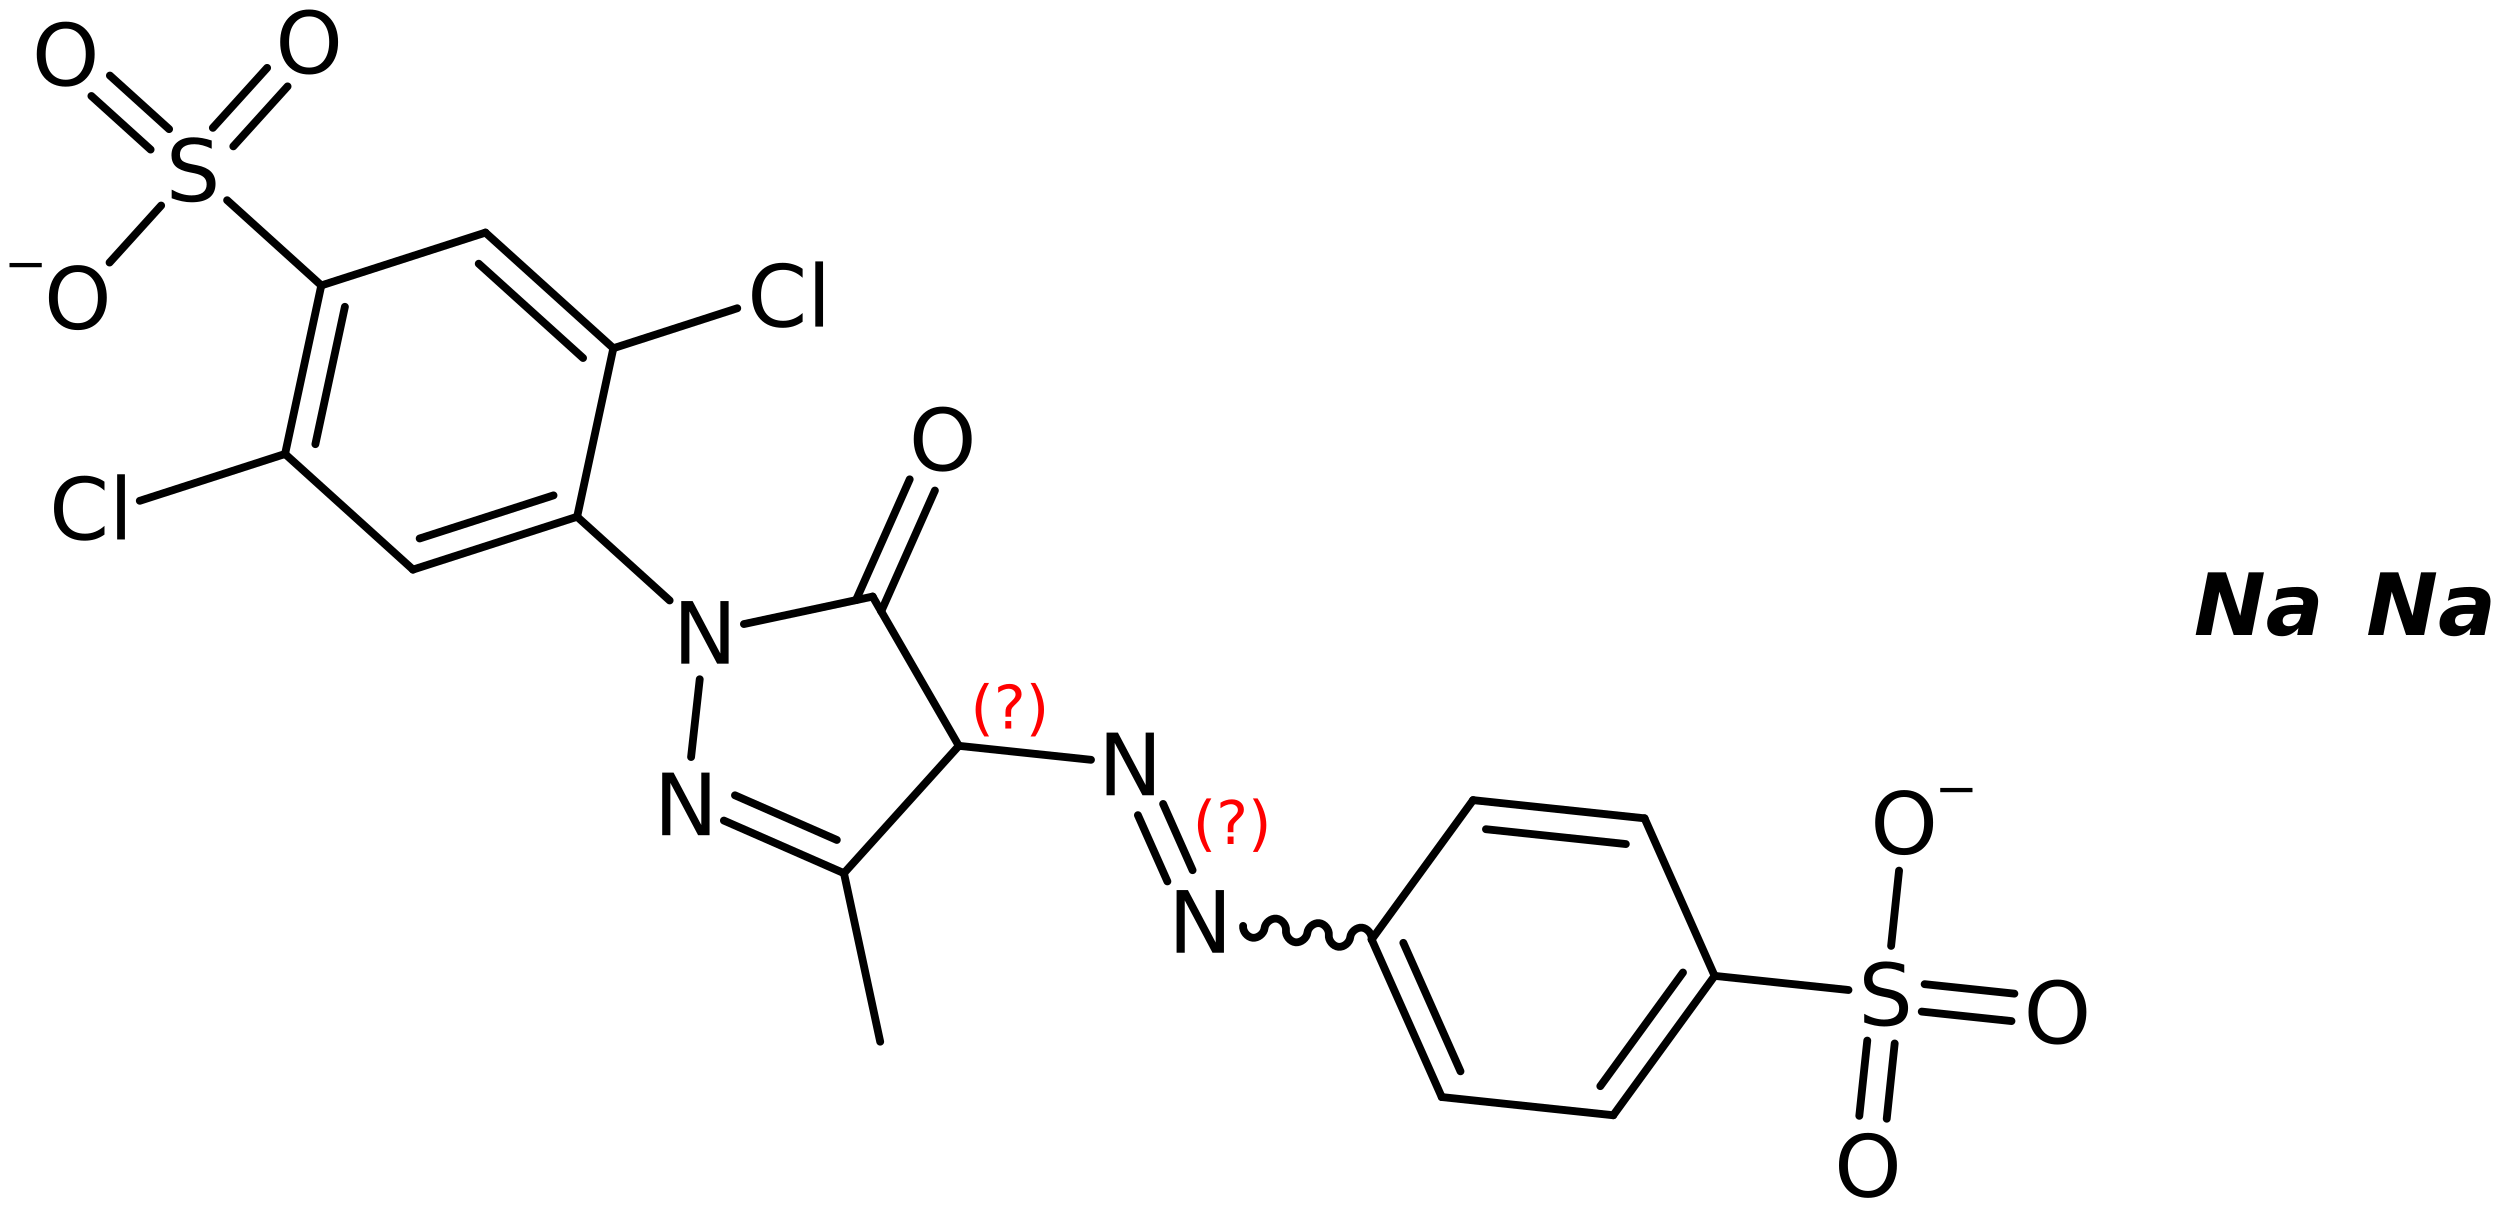 <?xml version='1.0' encoding='UTF-8'?>
<!DOCTYPE svg PUBLIC "-//W3C//DTD SVG 1.1//EN" "http://www.w3.org/Graphics/SVG/1.1/DTD/svg11.dtd">
<svg version='1.2' xmlns='http://www.w3.org/2000/svg' xmlns:xlink='http://www.w3.org/1999/xlink' width='147.372mm' height='71.173mm' viewBox='0 0 147.372 71.173'>
  <desc>Generated by the Chemistry Development Kit (http://github.com/cdk)</desc>
  <g stroke-linecap='round' stroke-linejoin='round' stroke='#000000' stroke-width='.462' fill='#000000'>
    <rect x='.0' y='.0' width='148.0' height='72.0' fill='#FFFFFF' stroke='none'/>
    <g id='mol1' class='mol'>
      <line id='mol1bnd1' class='bond' x1='51.887' y1='61.406' x2='49.75' y2='51.474'/>
      <g id='mol1bnd2' class='bond'>
        <line x1='42.673' y1='48.372' x2='49.75' y2='51.474'/>
        <line x1='43.326' y1='46.883' x2='49.329' y2='49.514'/>
      </g>
      <line id='mol1bnd3' class='bond' x1='40.739' y1='44.626' x2='41.248' y2='40.042'/>
      <line id='mol1bnd4' class='bond' x1='43.854' y1='36.787' x2='51.442' y2='35.167'/>
      <g id='mol1bnd5' class='bond'>
        <line x1='50.459' y1='35.377' x2='53.626' y2='28.257'/>
        <line x1='51.945' y1='36.038' x2='55.111' y2='28.917'/>
      </g>
      <line id='mol1bnd6' class='bond' x1='51.442' y1='35.167' x2='56.522' y2='43.966'/>
      <line id='mol1bnd7' class='bond' x1='49.75' y1='51.474' x2='56.522' y2='43.966'/>
      <line id='mol1bnd8' class='bond' x1='56.522' y1='43.966' x2='64.312' y2='44.789'/>
      <g id='mol1bnd9' class='bond'>
        <line x1='68.565' y1='47.392' x2='70.301' y2='51.296'/>
        <line x1='67.079' y1='48.053' x2='68.816' y2='51.957'/>
      </g>
      <path id='mol1bnd10' class='bond' d='M73.28 54.583c-.033 .316 .249 .665 .565 .698c.316 .033 .665 -.249 .698 -.565c.034 -.316 .383 -.598 .698 -.565c.316 .034 .599 .383 .565 .698c-.033 .316 .249 .665 .565 .699c.316 .033 .665 -.249 .698 -.565c.034 -.316 .383 -.598 .698 -.565c.316 .033 .599 .382 .565 .698c-.033 .316 .249 .665 .565 .698c.316 .034 .665 -.249 .698 -.565c.033 -.315 .383 -.598 .698 -.564c.316 .033 .598 .382 .565 .698' fill='none' stroke='#000000' stroke-width='.462'/>
      <g id='mol1bnd11' class='bond'>
        <line x1='80.858' y1='55.383' x2='84.99' y2='64.671'/>
        <line x1='82.725' y1='55.58' x2='86.094' y2='63.153'/>
      </g>
      <line id='mol1bnd12' class='bond' x1='84.99' y1='64.671' x2='95.099' y2='65.743'/>
      <g id='mol1bnd13' class='bond'>
        <line x1='95.099' y1='65.743' x2='101.076' y2='57.527'/>
        <line x1='94.337' y1='64.027' x2='99.209' y2='57.329'/>
      </g>
      <line id='mol1bnd14' class='bond' x1='101.076' y1='57.527' x2='96.944' y2='48.239'/>
      <g id='mol1bnd15' class='bond'>
        <line x1='96.944' y1='48.239' x2='86.835' y2='47.167'/>
        <line x1='95.84' y1='49.756' x2='87.597' y2='48.882'/>
      </g>
      <line id='mol1bnd16' class='bond' x1='80.858' y1='55.383' x2='86.835' y2='47.167'/>
      <line id='mol1bnd17' class='bond' x1='101.076' y1='57.527' x2='108.965' y2='58.359'/>
      <g id='mol1bnd18' class='bond'>
        <line x1='111.689' y1='61.512' x2='111.221' y2='65.948'/>
        <line x1='110.073' y1='61.342' x2='109.604' y2='65.777'/>
      </g>
      <g id='mol1bnd19' class='bond'>
        <line x1='113.456' y1='58.016' x2='118.745' y2='58.574'/>
        <line x1='113.285' y1='59.633' x2='118.574' y2='60.191'/>
      </g>
      <line id='mol1bnd20' class='bond' x1='111.479' y1='55.759' x2='111.947' y2='51.323'/>
      <line id='mol1bnd21' class='bond' x1='39.474' y1='35.396' x2='34.021' y2='30.461'/>
      <g id='mol1bnd22' class='bond'>
        <line x1='24.345' y1='33.577' x2='34.021' y2='30.461'/>
        <line x1='24.739' y1='31.742' x2='32.629' y2='29.202'/>
      </g>
      <line id='mol1bnd23' class='bond' x1='24.345' y1='33.577' x2='16.804' y2='26.76'/>
      <g id='mol1bnd24' class='bond'>
        <line x1='18.94' y1='16.826' x2='16.804' y2='26.76'/>
        <line x1='20.331' y1='18.086' x2='18.591' y2='26.183'/>
      </g>
      <line id='mol1bnd25' class='bond' x1='18.94' y1='16.826' x2='28.616' y2='13.711'/>
      <g id='mol1bnd26' class='bond'>
        <line x1='36.157' y1='20.528' x2='28.616' y2='13.711'/>
        <line x1='34.37' y1='21.104' x2='28.221' y2='15.546'/>
      </g>
      <line id='mol1bnd27' class='bond' x1='34.021' y1='30.461' x2='36.157' y2='20.528'/>
      <line id='mol1bnd28' class='bond' x1='36.157' y1='20.528' x2='43.46' y2='18.172'/>
      <line id='mol1bnd29' class='bond' x1='18.94' y1='16.826' x2='13.389' y2='11.804'/>
      <g id='mol1bnd30' class='bond'>
        <line x1='12.548' y1='7.536' x2='15.746' y2='4.002'/>
        <line x1='13.754' y1='8.627' x2='16.952' y2='5.093'/>
      </g>
      <g id='mol1bnd31' class='bond'>
        <line x1='8.878' y1='8.817' x2='5.388' y2='5.659'/>
        <line x1='9.968' y1='7.612' x2='6.479' y2='4.454'/>
      </g>
      <line id='mol1bnd32' class='bond' x1='9.499' y1='12.117' x2='6.459' y2='15.476'/>
      <line id='mol1bnd33' class='bond' x1='16.804' y1='26.76' x2='8.241' y2='29.521'/>
      <path id='mol1atm3' class='atom' d='M39.036 45.544h.669l1.636 3.09v-3.09h.487v3.692h-.675l-1.637 -3.084v3.084h-.48v-3.692z' stroke='none'/>
      <path id='mol1atm4' class='atom' d='M40.159 35.432h.669l1.636 3.09v-3.09h.487v3.692h-.676l-1.636 -3.084v3.084h-.48v-3.692z' stroke='none'/>
      <path id='mol1atm6' class='atom' d='M55.573 24.376q-.547 -.0 -.869 .407q-.317 .402 -.317 1.101q.0 .7 .317 1.107q.322 .401 .869 .401q.542 .0 .858 -.401q.322 -.407 .322 -1.107q.0 -.699 -.322 -1.101q-.316 -.407 -.858 -.407zM55.573 23.968q.773 .0 1.235 .523q.469 .523 .469 1.393q-.0 .876 -.469 1.399q-.462 .517 -1.235 .517q-.778 -.0 -1.246 -.517q-.463 -.523 -.463 -1.399q.0 -.87 .463 -1.393q.468 -.523 1.246 -.523z' stroke='none'/>
      <path id='mol1atm8' class='atom' d='M65.23 43.187h.669l1.636 3.09v-3.09h.487v3.692h-.675l-1.636 -3.084v3.084h-.481v-3.692z' stroke='none'/>
      <path id='mol1atm9' class='atom' d='M69.358 52.47h.669l1.637 3.09v-3.09h.486v3.692h-.675l-1.636 -3.084v3.084h-.481v-3.692z' stroke='none'/>
      <path id='mol1atm16' class='atom' d='M112.254 56.866v.486q-.28 -.134 -.536 -.201q-.249 -.066 -.486 -.066q-.408 -.0 -.633 .158q-.219 .158 -.219 .45q.0 .243 .146 .371q.152 .121 .56 .201l.304 .06q.553 .11 .821 .377q.268 .268 .268 .718q-.0 .535 -.359 .815q-.359 .274 -1.059 .274q-.261 -.0 -.559 -.061q-.292 -.061 -.608 -.176v-.511q.304 .17 .596 .255q.292 .085 .571 .085q.432 .0 .663 -.164q.231 -.17 .231 -.48q.0 -.274 -.17 -.426q-.164 -.152 -.541 -.231l-.304 -.061q-.56 -.11 -.809 -.347q-.25 -.237 -.25 -.657q.0 -.492 .341 -.772q.347 -.286 .955 -.286q.255 .0 .523 .049q.274 .048 .554 .14z' stroke='none'/>
      <path id='mol1atm17' class='atom' d='M110.117 67.188q-.548 .0 -.87 .408q-.317 .401 -.317 1.101q.0 .699 .317 1.107q.322 .401 .87 .401q.541 .0 .857 -.401q.323 -.408 .323 -1.107q-.0 -.7 -.323 -1.101q-.316 -.408 -.857 -.408zM110.117 66.781q.772 -.0 1.234 .523q.469 .523 .469 1.393q-.0 .876 -.469 1.399q-.462 .517 -1.234 .517q-.779 -.0 -1.247 -.517q-.463 -.523 -.463 -1.399q.0 -.87 .463 -1.393q.468 -.523 1.247 -.523z' stroke='none'/>
      <path id='mol1atm18' class='atom' d='M121.287 58.151q-.548 .0 -.87 .408q-.316 .401 -.316 1.1q-.0 .7 .316 1.107q.322 .402 .87 .402q.541 -.0 .857 -.402q.323 -.407 .323 -1.107q-.0 -.699 -.323 -1.1q-.316 -.408 -.857 -.408zM121.287 57.744q.772 -.0 1.235 .523q.468 .523 .468 1.392q-.0 .876 -.468 1.399q-.463 .517 -1.235 .517q-.779 .0 -1.247 -.517q-.462 -.523 -.462 -1.399q-.0 -.869 .462 -1.392q.468 -.523 1.247 -.523z' stroke='none'/>
      <g id='mol1atm19' class='atom'>
        <path d='M112.249 46.981q-.547 -.0 -.869 .407q-.317 .402 -.317 1.101q.0 .7 .317 1.107q.322 .402 .869 .402q.542 -.0 .858 -.402q.322 -.407 .322 -1.107q.0 -.699 -.322 -1.101q-.316 -.407 -.858 -.407zM112.249 46.573q.773 .0 1.235 .523q.469 .523 .469 1.393q-.0 .876 -.469 1.399q-.462 .517 -1.235 .517q-.778 .0 -1.246 -.517q-.463 -.523 -.463 -1.399q.0 -.87 .463 -1.393q.468 -.523 1.246 -.523z' stroke='none'/>
        <path d='M114.374 46.447h1.901v.252h-1.901v-.252z' stroke='none'/>
      </g>
      <path id='mol1atm26' class='atom' d='M47.313 15.846v.529q-.255 -.237 -.541 -.352q-.28 -.116 -.602 -.116q-.633 .0 -.973 .389q-.335 .384 -.335 1.113q.0 .73 .335 1.12q.34 .383 .973 .383q.322 -.0 .602 -.116q.286 -.115 .541 -.346v.517q-.261 .182 -.553 .273q-.292 .085 -.62 .085q-.84 .0 -1.32 -.511q-.481 -.517 -.481 -1.405q.0 -.888 .481 -1.399q.48 -.517 1.32 -.517q.328 .0 .62 .092q.298 .085 .553 .261zM48.061 15.408h.456v3.844h-.456v-3.844z' stroke='none'/>
      <path id='mol1atm27' class='atom' d='M12.48 8.282v.487q-.28 -.134 -.536 -.201q-.249 -.067 -.486 -.067q-.408 -.0 -.633 .158q-.219 .158 -.219 .45q.0 .243 .146 .371q.152 .122 .56 .201l.304 .061q.553 .109 .821 .377q.268 .267 .268 .718q-.0 .535 -.359 .815q-.359 .273 -1.058 .273q-.262 .0 -.56 -.061q-.292 -.06 -.608 -.176v-.511q.304 .17 .596 .256q.292 .085 .572 .085q.431 -.0 .662 -.164q.232 -.171 .232 -.481q-.0 -.274 -.171 -.426q-.164 -.152 -.541 -.231l-.304 -.061q-.56 -.109 -.809 -.346q-.249 -.238 -.249 -.657q-.0 -.493 .34 -.773q.347 -.286 .955 -.286q.256 .0 .523 .049q.274 .049 .554 .14z' stroke='none'/>
      <path id='mol1atm28' class='atom' d='M18.226 .968q-.547 -.0 -.869 .407q-.317 .401 -.317 1.101q.0 .699 .317 1.107q.322 .401 .869 .401q.542 .0 .858 -.401q.322 -.408 .322 -1.107q.0 -.7 -.322 -1.101q-.316 -.407 -.858 -.407zM18.226 .56q.773 .0 1.235 .523q.468 .523 .468 1.393q.0 .876 -.468 1.399q-.462 .517 -1.235 .517q-.778 -.0 -1.247 -.517q-.462 -.523 -.462 -1.399q.0 -.87 .462 -1.393q.469 -.523 1.247 -.523z' stroke='none'/>
      <path id='mol1atm29' class='atom' d='M3.876 1.684q-.548 -.0 -.87 .407q-.316 .402 -.316 1.101q-.0 .7 .316 1.107q.322 .402 .87 .402q.541 -.0 .857 -.402q.323 -.407 .323 -1.107q-.0 -.699 -.323 -1.101q-.316 -.407 -.857 -.407zM3.876 1.276q.772 .0 1.234 .523q.469 .523 .469 1.393q-.0 .876 -.469 1.399q-.462 .517 -1.234 .517q-.779 .0 -1.247 -.517q-.462 -.523 -.462 -1.399q-.0 -.87 .462 -1.393q.468 -.523 1.247 -.523z' stroke='none'/>
      <g id='mol1atm30' class='atom'>
        <path d='M4.592 16.034q-.547 .0 -.87 .408q-.316 .401 -.316 1.101q-.0 .699 .316 1.107q.323 .401 .87 .401q.541 .0 .858 -.401q.322 -.408 .322 -1.107q-.0 -.7 -.322 -1.101q-.317 -.408 -.858 -.408zM4.592 15.627q.772 -.0 1.235 .523q.468 .523 .468 1.393q.0 .876 -.468 1.399q-.463 .517 -1.235 .517q-.779 -.0 -1.247 -.517q-.462 -.523 -.462 -1.399q-.0 -.87 .462 -1.393q.468 -.523 1.247 -.523z' stroke='none'/>
        <path d='M.56 15.501h1.901v.252h-1.901v-.252z' stroke='none'/>
      </g>
      <path id='mol1atm31' class='atom' d='M6.159 28.394v.529q-.256 -.237 -.542 -.353q-.279 -.115 -.602 -.115q-.632 -.0 -.973 .389q-.335 .383 -.335 1.113q.0 .73 .335 1.119q.341 .384 .973 .384q.323 -.0 .602 -.116q.286 -.116 .542 -.347v.517q-.262 .183 -.554 .274q-.292 .085 -.62 .085q-.84 .0 -1.32 -.511q-.481 -.517 -.481 -1.405q.0 -.888 .481 -1.399q.48 -.517 1.32 -.517q.328 .0 .62 .092q.298 .085 .554 .261zM6.906 27.956h.457v3.844h-.457v-3.844z' stroke='none'/>
      <path id='mol1atm32' class='atom' d='M130.154 33.74h1.059l.845 2.561l.499 -2.561h.9l-.718 3.692h-1.064l-.845 -2.554l-.493 2.554h-.906l.723 -3.692zM135.229 36.186q-.335 -.0 -.505 .103q-.164 .103 -.164 .304q-.0 .152 .097 .237q.104 .085 .274 .085q.274 .0 .456 -.164q.183 -.164 .243 -.462l.025 -.103h-.426zM136.61 35.851l-.311 1.581h-.881l.073 -.407q-.219 .243 -.463 .365q-.237 .115 -.523 .115q-.395 .0 -.626 -.2q-.231 -.207 -.231 -.554q-.0 -.529 .407 -.809q.414 -.28 1.18 -.28h.523l.012 -.073q.006 -.03 .006 -.042q.0 -.018 .0 -.031q.0 -.164 -.152 -.243q-.152 -.085 -.456 -.085q-.274 .0 -.535 .055q-.256 .054 -.493 .17l.134 -.675q.274 -.067 .566 -.103q.292 -.037 .602 -.037q.614 .0 .912 .213q.298 .207 .298 .645q.0 .079 -.012 .182q-.006 .097 -.03 .213z' stroke='none'/>
      <path id='mol1atm33' class='atom' d='M140.314 33.74h1.059l.845 2.561l.499 -2.561h.9l-.718 3.692h-1.064l-.845 -2.554l-.493 2.554h-.906l.723 -3.692zM145.389 36.186q-.335 -.0 -.505 .103q-.164 .103 -.164 .304q-.0 .152 .097 .237q.104 .085 .274 .085q.274 .0 .456 -.164q.183 -.164 .243 -.462l.025 -.103h-.426zM146.77 35.851l-.311 1.581h-.881l.073 -.407q-.219 .243 -.463 .365q-.237 .115 -.523 .115q-.395 .0 -.626 -.2q-.231 -.207 -.231 -.554q-.0 -.529 .407 -.809q.414 -.28 1.18 -.28h.523l.012 -.073q.006 -.03 .006 -.042q.0 -.018 .0 -.031q.0 -.164 -.152 -.243q-.152 -.085 -.456 -.085q-.274 .0 -.535 .055q-.256 .054 -.493 .17l.134 -.675q.274 -.067 .566 -.103q.292 -.037 .602 -.037q.614 .0 .912 .213q.298 .207 .298 .645q.0 .079 -.012 .182q-.006 .097 -.03 .213z' stroke='none'/>
      <path d='M58.302 40.259q-.23 .396 -.345 .788q-.111 .387 -.111 .787q.0 .4 .111 .792q.115 .392 .345 .788h-.277q-.26 -.409 -.387 -.801q-.128 -.391 -.128 -.779q-.0 -.387 .128 -.775q.127 -.391 .387 -.8h.277zM59.262 42.507h.35v.439h-.35v-.439zM59.603 42.252h-.332v-.264q-.0 -.179 .047 -.29q.051 -.111 .208 -.26l.154 -.153q.098 -.094 .14 -.175q.047 -.08 .047 -.166q-.0 -.153 -.115 -.247q-.111 -.097 -.298 -.097q-.136 -.0 -.294 .063q-.153 .06 -.319 .175v-.328q.162 -.098 .328 -.145q.166 -.051 .345 -.051q.319 .0 .511 .171q.195 .166 .195 .442q.0 .132 -.064 .252q-.063 .115 -.217 .264l-.153 .149q-.081 .08 -.115 .127q-.034 .047 -.047 .09q-.012 .038 -.017 .089q-.004 .051 -.004 .141v.213zM60.751 40.259h.277q.259 .409 .387 .8q.128 .388 .128 .775q-.0 .388 -.128 .779q-.128 .392 -.387 .801h-.277q.23 -.396 .34 -.788q.115 -.392 .115 -.792q.0 -.4 -.115 -.787q-.11 -.392 -.34 -.788z' stroke='none' fill='#FF0000'/>
      <path class='annotation' d='M71.407 47.065q-.23 .396 -.345 .788q-.111 .387 -.111 .787q.0 .4 .111 .792q.115 .392 .345 .788h-.277q-.26 -.409 -.387 -.801q-.128 -.391 -.128 -.779q.0 -.387 .128 -.775q.127 -.391 .387 -.8h.277zM72.367 49.313h.35v.439h-.35v-.439zM72.708 49.058h-.332v-.264q-.0 -.179 .047 -.29q.051 -.111 .208 -.26l.154 -.153q.098 -.094 .14 -.175q.047 -.08 .047 -.166q.0 -.153 -.115 -.247q-.111 -.097 -.298 -.097q-.136 -.0 -.294 .063q-.153 .06 -.319 .175v-.328q.162 -.098 .328 -.145q.166 -.051 .345 -.051q.319 .0 .511 .171q.195 .166 .195 .442q.0 .132 -.063 .252q-.064 .115 -.218 .264l-.153 .149q-.081 .08 -.115 .127q-.034 .047 -.047 .09q-.012 .038 -.017 .089q-.004 .051 -.004 .141v.213zM73.856 47.065h.277q.259 .409 .387 .8q.128 .388 .128 .775q-.0 .388 -.128 .779q-.128 .392 -.387 .801h-.277q.23 -.396 .34 -.788q.115 -.392 .115 -.792q.0 -.4 -.115 -.787q-.11 -.392 -.34 -.788z' stroke='none' fill='#FF0000'/>
    </g>
  </g>
</svg>
